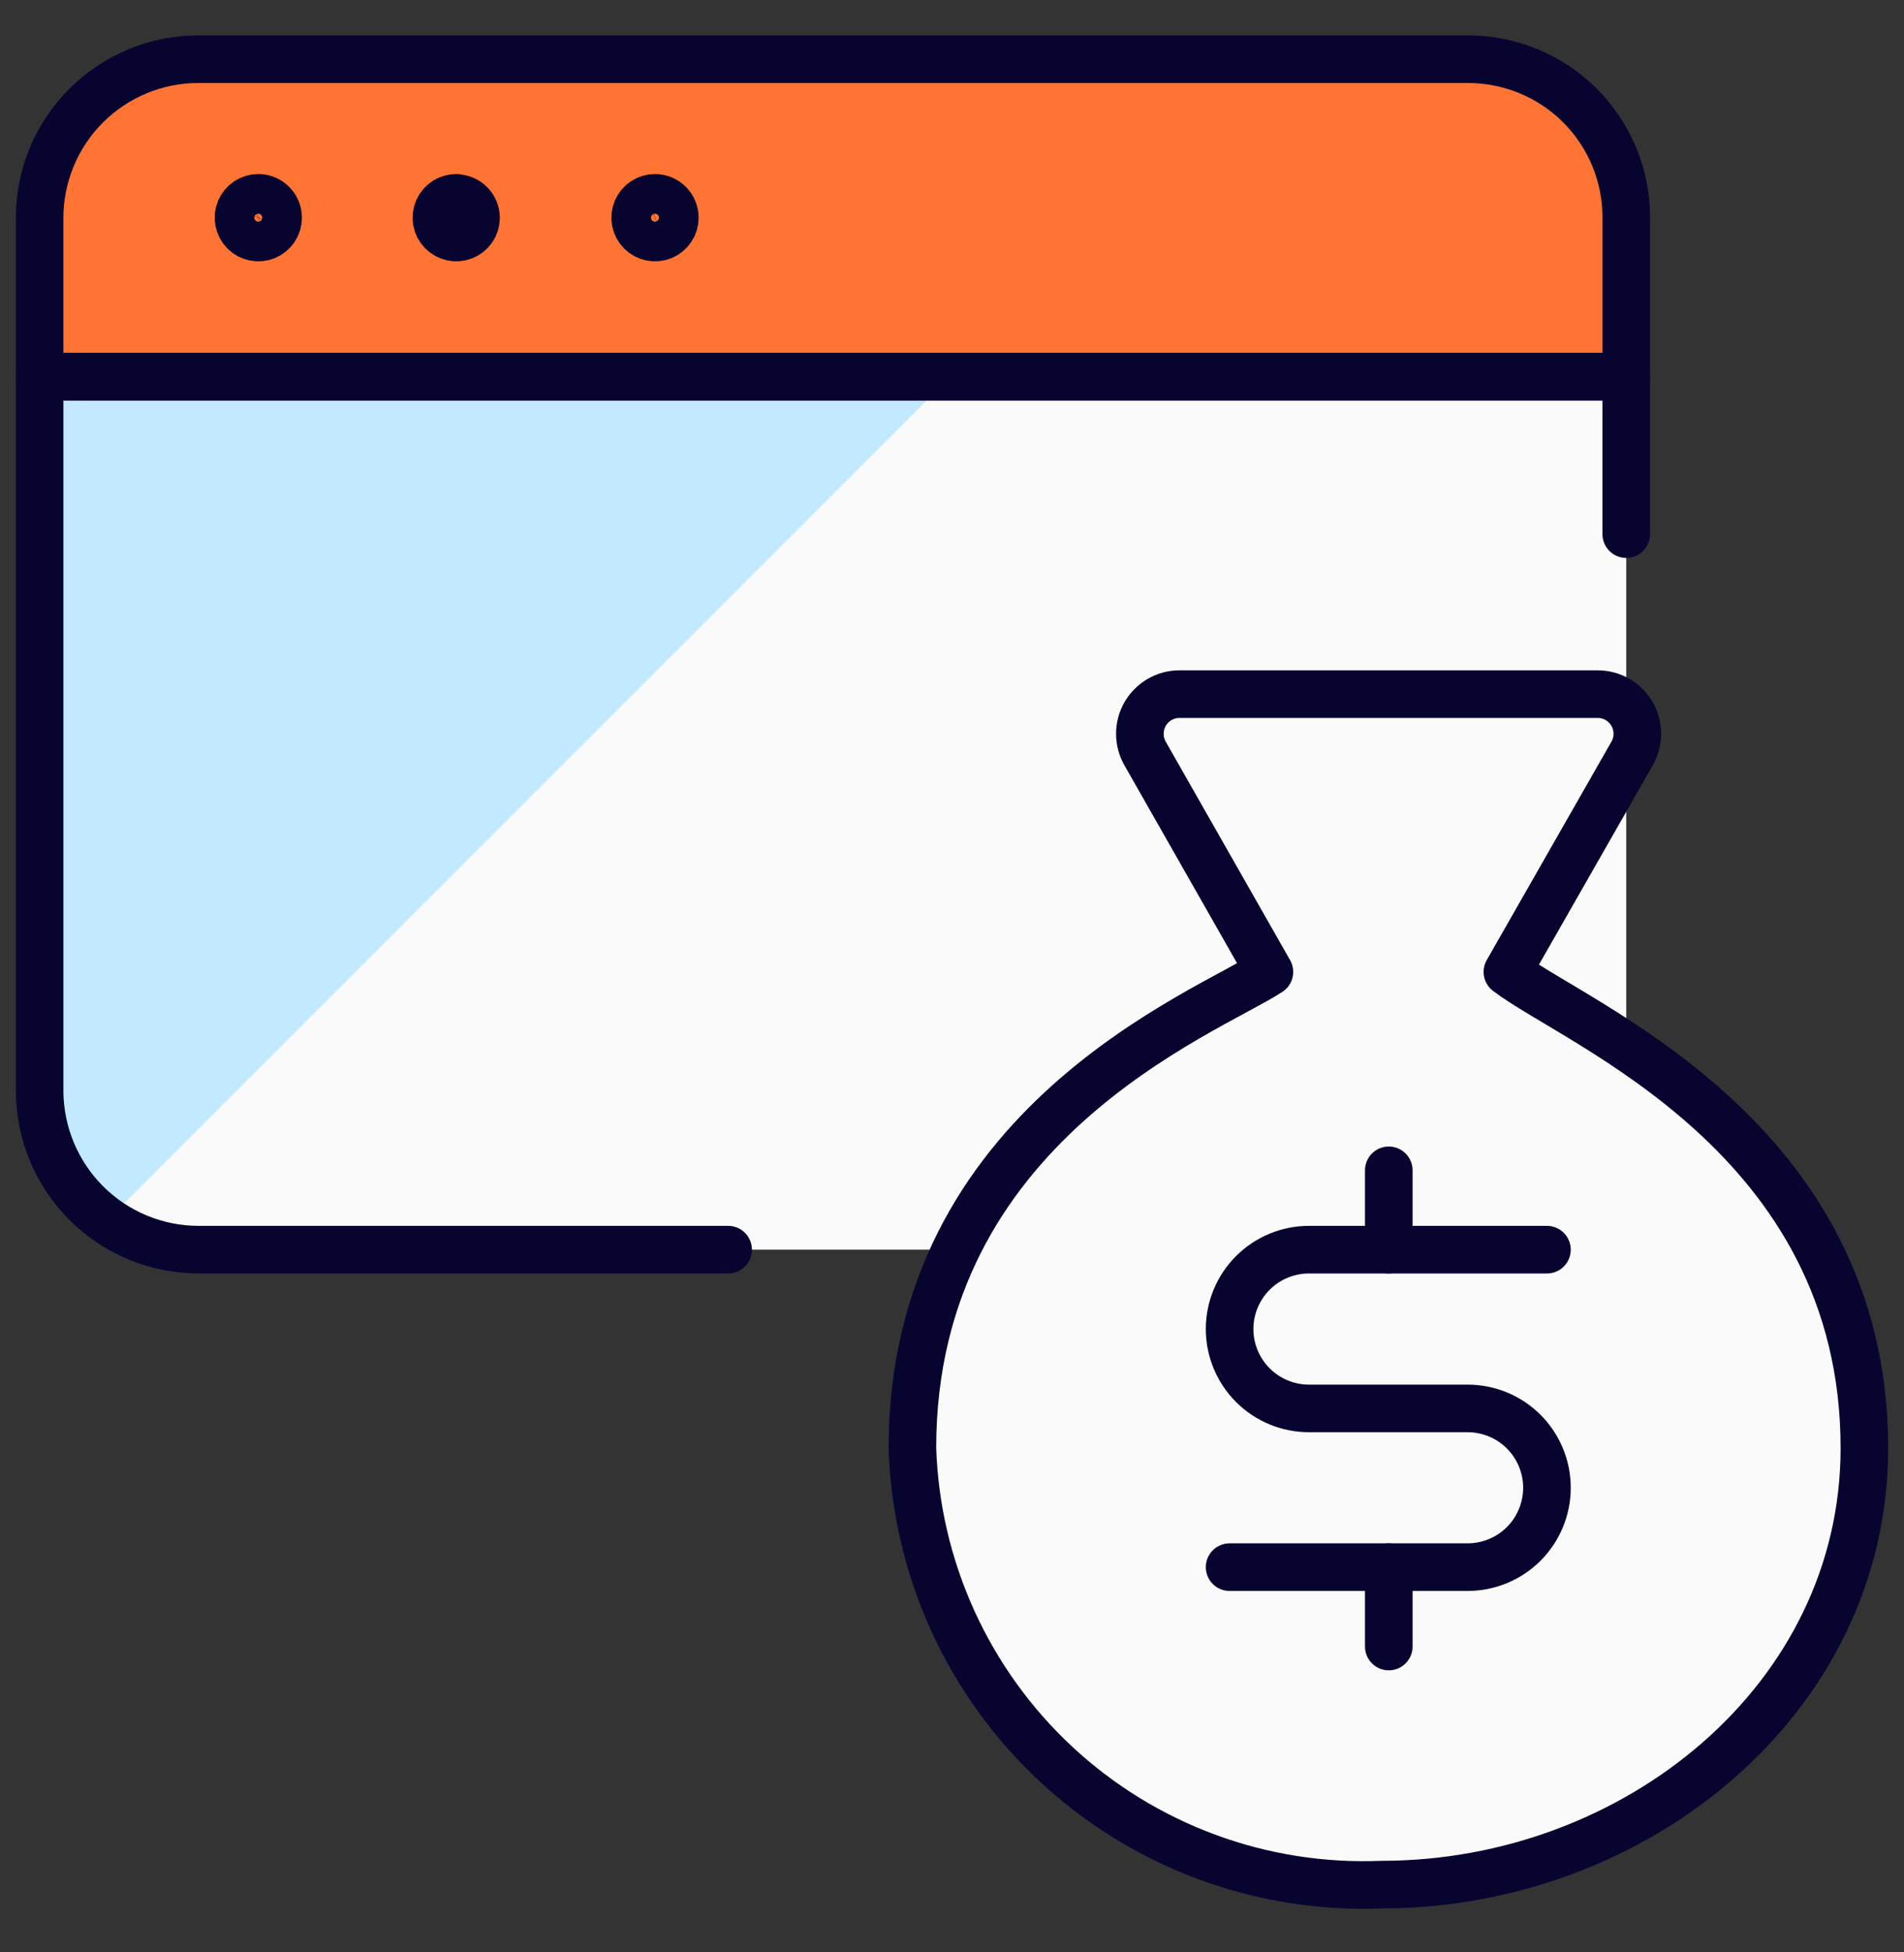 <svg width="40" height="41" viewBox="0 0 40 41" fill="none" xmlns="http://www.w3.org/2000/svg">
<rect x="0" y="0" width="40" height="41" fill="#333333" stroke="none"/>
<g clip-path="url(#clip0_1501_11791)">
<path d="M34.165 7.91V22.91C34.165 23.794 33.814 24.642 33.189 25.267C32.564 25.892 31.716 26.243 30.832 26.243H4.165C3.282 26.241 2.436 25.889 1.811 25.264C1.187 24.64 0.835 23.793 0.832 22.91V7.91H34.165Z" fill="#FAFAFA"/>
<path d="M0.832 7.91V22.91C0.834 23.443 0.963 23.968 1.21 24.441C1.456 24.913 1.813 25.32 2.249 25.627L19.967 7.91H0.832Z" fill="#C2E9FF"/>
<path d="M34.165 4.577V7.91H0.832V4.577C0.832 3.693 1.183 2.845 1.808 2.22C2.433 1.595 3.281 1.243 4.165 1.243H30.832C31.27 1.242 31.704 1.327 32.109 1.494C32.515 1.661 32.883 1.906 33.193 2.216C33.502 2.526 33.748 2.894 33.915 3.299C34.082 3.704 34.167 4.138 34.165 4.577Z" fill="#FF7433" stroke="#070530" stroke-linecap="round" stroke-linejoin="round"/>
<path d="M5.426 4.155C5.344 4.155 5.263 4.179 5.195 4.225C5.126 4.271 5.073 4.336 5.041 4.412C5.01 4.488 5.002 4.572 5.018 4.653C5.034 4.734 5.074 4.808 5.132 4.866C5.19 4.925 5.264 4.964 5.345 4.98C5.426 4.996 5.51 4.988 5.586 4.957C5.662 4.925 5.727 4.872 5.773 4.803C5.819 4.735 5.843 4.654 5.843 4.572C5.843 4.461 5.799 4.355 5.721 4.277C5.643 4.199 5.537 4.155 5.426 4.155Z" stroke="#070530" stroke-linecap="round" stroke-linejoin="round"/>
<path d="M9.595 4.155C9.512 4.153 9.431 4.176 9.361 4.22C9.291 4.264 9.236 4.328 9.203 4.404C9.17 4.48 9.16 4.563 9.174 4.645C9.189 4.726 9.227 4.801 9.285 4.861C9.342 4.92 9.416 4.961 9.497 4.979C9.577 4.996 9.661 4.989 9.738 4.959C9.815 4.928 9.881 4.876 9.928 4.808C9.975 4.74 10 4.659 10.001 4.577C10.001 4.467 9.958 4.362 9.882 4.284C9.805 4.206 9.701 4.162 9.591 4.16" stroke="#070530" stroke-linecap="round" stroke-linejoin="round"/>
<path d="M13.76 4.155C13.678 4.155 13.598 4.179 13.529 4.225C13.46 4.271 13.407 4.336 13.376 4.412C13.344 4.488 13.336 4.572 13.352 4.653C13.368 4.734 13.408 4.808 13.466 4.866C13.524 4.925 13.598 4.964 13.679 4.98C13.76 4.996 13.844 4.988 13.92 4.957C13.996 4.925 14.061 4.872 14.107 4.803C14.153 4.735 14.177 4.654 14.177 4.572C14.177 4.461 14.133 4.355 14.055 4.277C13.977 4.199 13.871 4.155 13.76 4.155Z" stroke="#070530" stroke-linecap="round" stroke-linejoin="round"/>
<path d="M15.297 26.243H4.165C3.282 26.241 2.436 25.889 1.811 25.264C1.187 24.64 0.835 23.793 0.832 22.91V7.91H34.165V11.217" stroke="#070530" stroke-linecap="round" stroke-linejoin="round"/>
<path d="M31.668 20.41L34.288 15.823C34.36 15.697 34.398 15.554 34.398 15.408C34.397 15.262 34.359 15.119 34.286 14.993C34.213 14.867 34.108 14.762 33.983 14.689C33.857 14.616 33.714 14.577 33.568 14.577H24.781C24.635 14.576 24.492 14.614 24.365 14.687C24.238 14.76 24.133 14.865 24.059 14.991C23.986 15.117 23.947 15.261 23.947 15.407C23.946 15.553 23.984 15.697 24.056 15.823L26.668 20.41C25.351 21.272 19.168 23.597 19.168 30.41C19.208 31.661 19.496 32.892 20.014 34.031C20.532 35.171 21.271 36.196 22.188 37.049C23.105 37.901 24.182 38.563 25.356 38.997C26.53 39.431 27.779 39.628 29.03 39.577C34.335 39.577 39.168 35.698 39.168 30.41C39.168 23.852 33.115 21.52 31.668 20.41Z" fill="#FAFAFA"/>
<path d="M29.033 34.563C26.905 34.66 24.808 34.029 23.086 32.776C21.363 31.523 20.119 29.721 19.556 27.667C19.298 28.558 19.167 29.482 19.168 30.41C19.208 31.661 19.496 32.892 20.014 34.031C20.532 35.171 21.271 36.196 22.188 37.049C23.105 37.901 24.182 38.563 25.356 38.997C26.53 39.431 27.779 39.628 29.03 39.577C34.335 39.577 39.168 35.698 39.168 30.41C39.169 29.532 39.047 28.658 38.805 27.813C38.098 29.827 36.772 31.565 35.016 32.777C33.261 33.99 31.166 34.615 29.033 34.563Z" fill="#FAFAFA"/>
<path d="M31.668 20.41L34.288 15.823C34.36 15.697 34.398 15.554 34.398 15.408C34.397 15.262 34.359 15.119 34.286 14.993C34.213 14.867 34.108 14.762 33.983 14.689C33.857 14.616 33.714 14.577 33.568 14.577H24.781C24.635 14.576 24.492 14.614 24.365 14.687C24.238 14.76 24.133 14.865 24.059 14.991C23.986 15.117 23.947 15.261 23.947 15.407C23.946 15.553 23.984 15.697 24.056 15.823L26.668 20.41C25.351 21.272 19.168 23.597 19.168 30.41C19.208 31.661 19.496 32.892 20.014 34.031C20.532 35.171 21.271 36.196 22.188 37.049C23.105 37.901 24.182 38.563 25.356 38.997C26.53 39.431 27.779 39.628 29.03 39.577C34.335 39.577 39.168 35.698 39.168 30.41C39.168 23.852 33.115 21.52 31.668 20.41Z" stroke="#070530" stroke-linecap="round" stroke-linejoin="round"/>
<path d="M29.176 32.91V34.577" stroke="#070530" stroke-linecap="round" stroke-linejoin="round"/>
<path d="M29.176 24.577V26.243" stroke="#070530" stroke-linecap="round" stroke-linejoin="round"/>
<path d="M25.832 32.91H30.832C31.274 32.91 31.698 32.734 32.011 32.422C32.323 32.109 32.499 31.685 32.499 31.243C32.499 30.801 32.323 30.377 32.011 30.065C31.698 29.752 31.274 29.577 30.832 29.577H27.499C27.057 29.577 26.633 29.401 26.32 29.088C26.008 28.776 25.832 28.352 25.832 27.91C25.832 27.468 26.008 27.044 26.32 26.732C26.633 26.419 27.057 26.243 27.499 26.243H32.499" stroke="#070530" stroke-linecap="round" stroke-linejoin="round"/>
</g>
<defs>
<clipPath id="clip0_1501_11791">
<rect width="40" height="40" fill="white" transform="translate(0 0.41)"/>
</clipPath>
</defs>
</svg>
